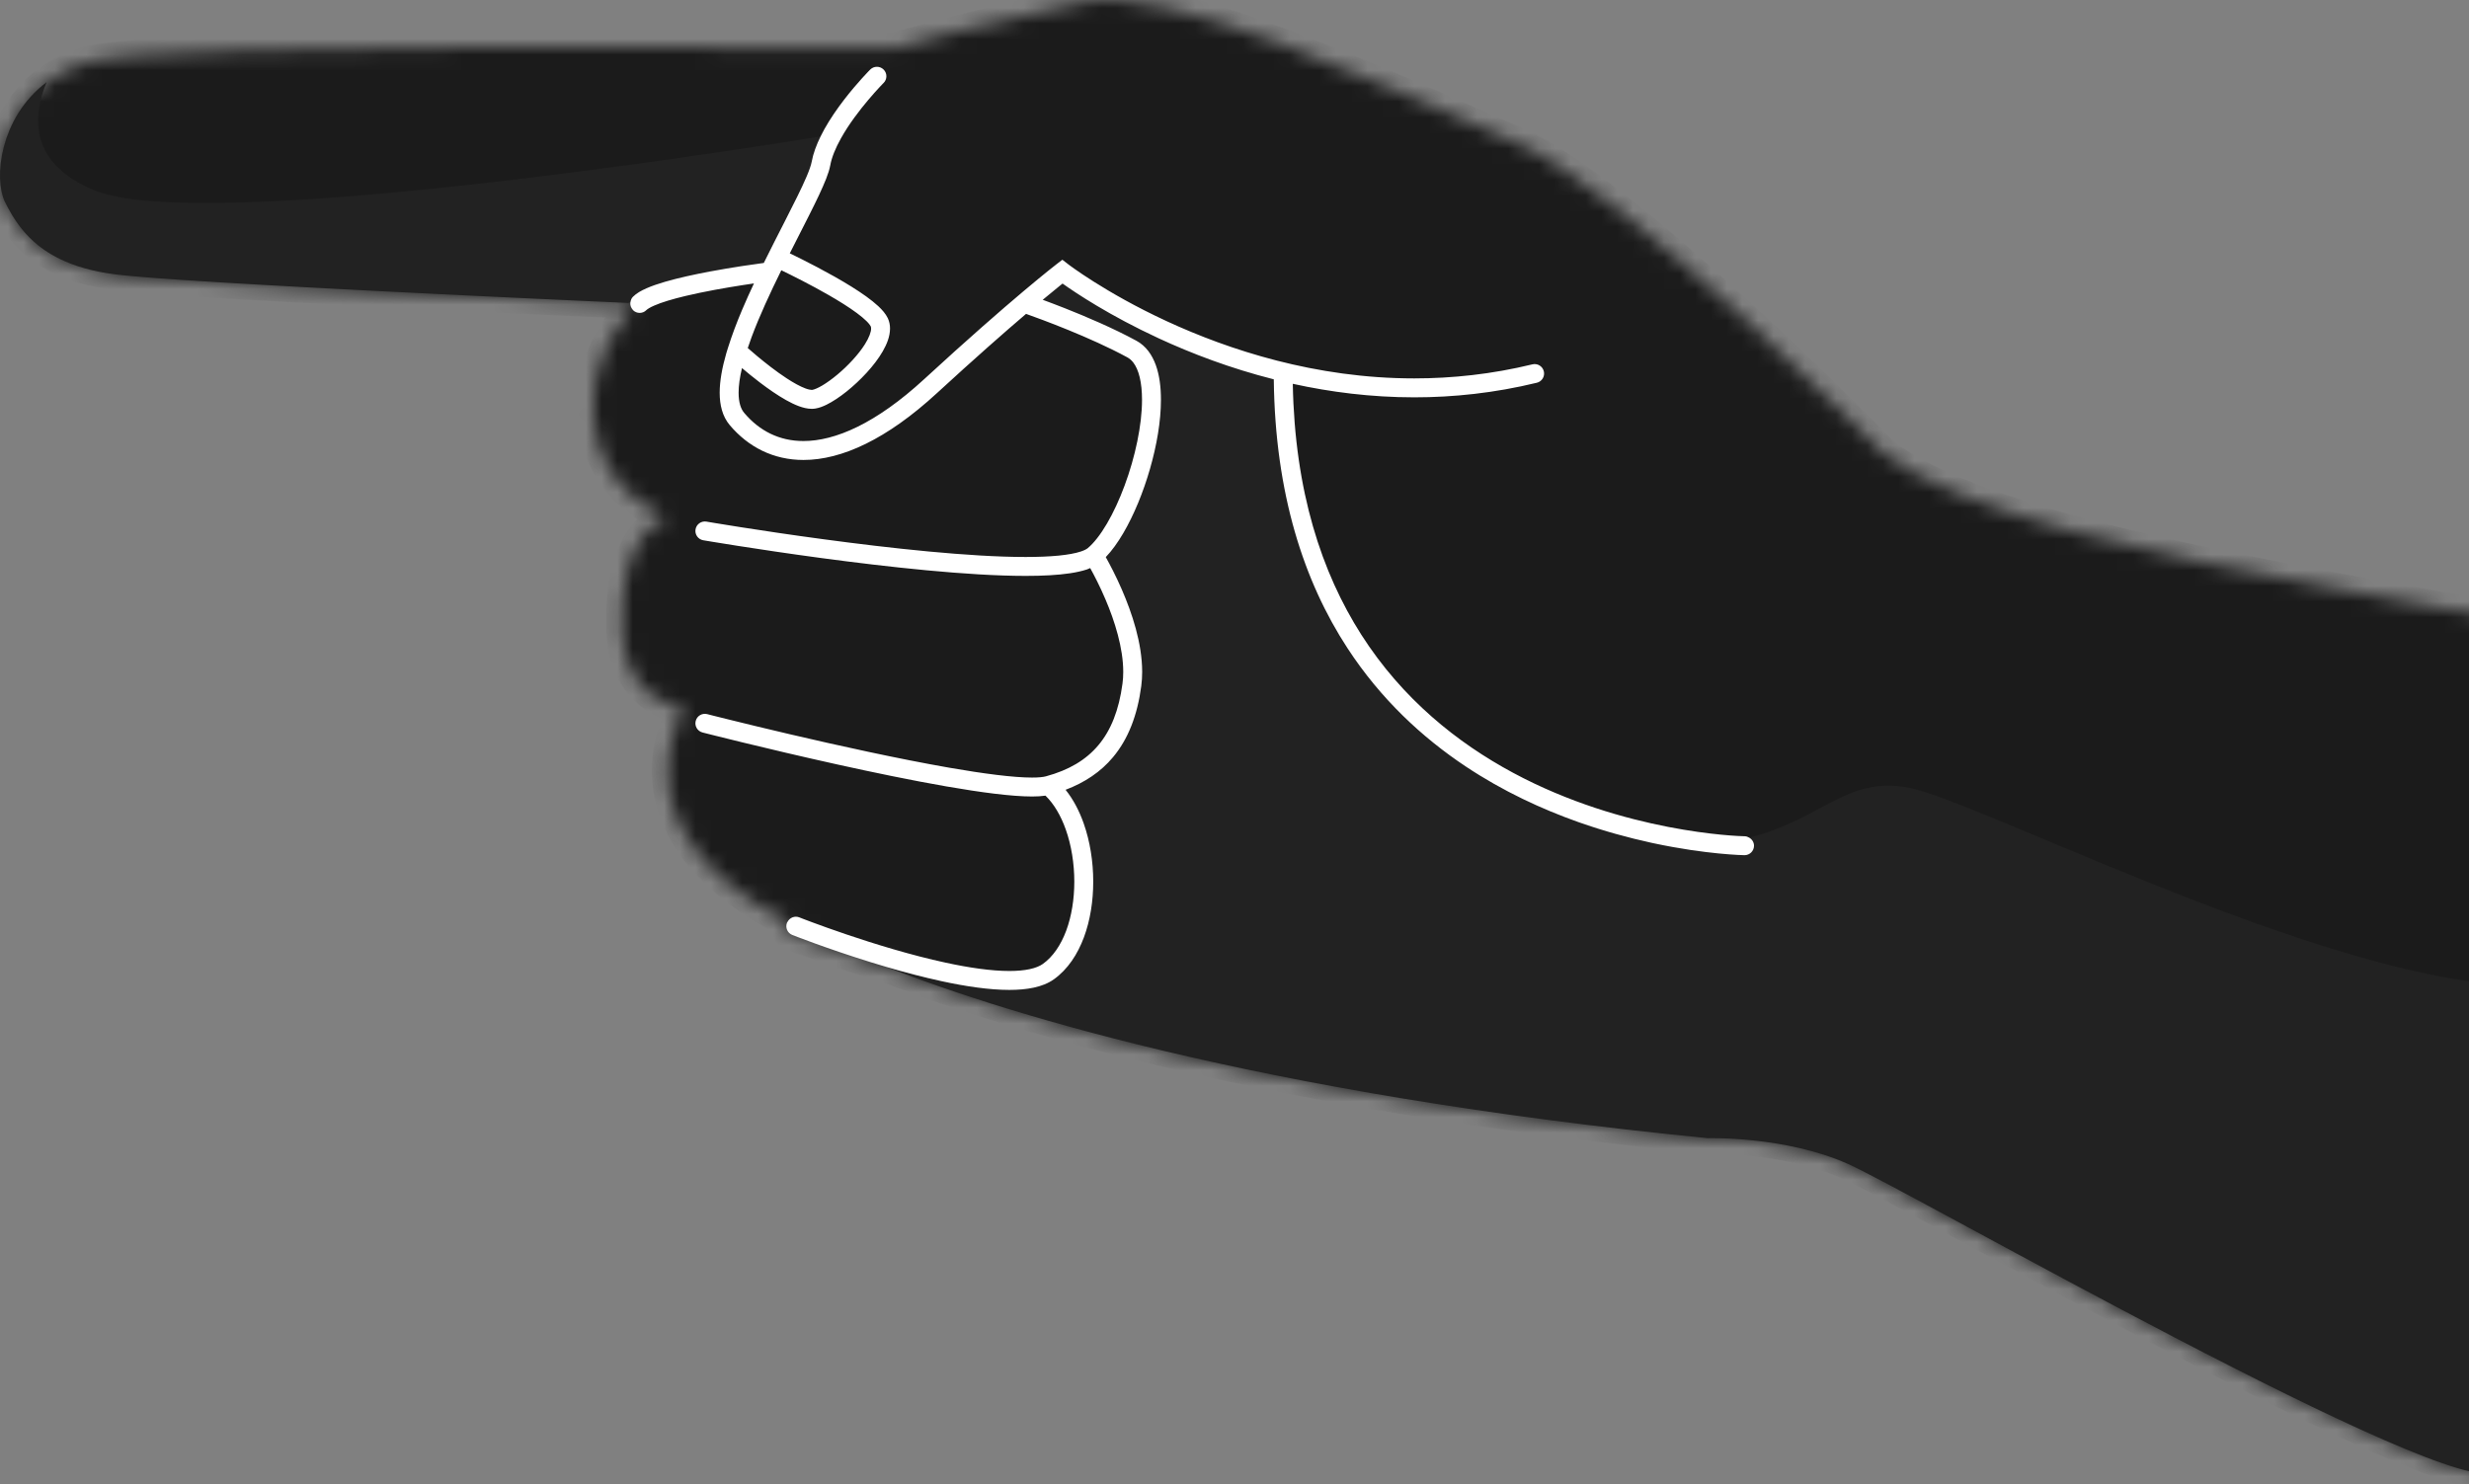 <svg width="158" height="95" viewBox="0 0 158 95" fill="none" xmlns="http://www.w3.org/2000/svg">
<rect x="0" y="0" width="158" height="95" fill="#808080" stroke="none"/>
<mask id="path-1-inside-1_1034_23604" fill="white">
<path d="M172.311 42.965C171.191 39.83 130.337 36.736 120.486 28.974C120.486 28.974 104.157 12.204 97.054 9.124C87.887 5.15 74.793 -0.925 69.42 0.119C64.047 1.164 57.236 3.089 57.236 3.089C57.236 3.089 10.758 2.481 5.576 3.985C4.543 4.284 3.69 4.736 2.977 5.276C2.979 5.27 2.981 5.264 2.984 5.258C2.807 5.391 2.641 5.531 2.482 5.674C2.463 5.691 2.444 5.708 2.425 5.725C2.271 5.867 2.125 6.013 1.988 6.163C1.971 6.181 1.956 6.2 1.939 6.218C1.663 6.525 1.421 6.848 1.209 7.18C1.195 7.202 1.181 7.225 1.166 7.247C1.064 7.412 0.968 7.578 0.881 7.745C0.875 7.757 0.87 7.768 0.864 7.779C0.779 7.944 0.701 8.11 0.629 8.277C0.623 8.291 0.617 8.304 0.611 8.318C0.54 8.487 0.476 8.656 0.418 8.824C0.409 8.849 0.401 8.873 0.393 8.898C0.28 9.236 0.194 9.572 0.131 9.899C0.127 9.924 0.121 9.948 0.117 9.974C0.088 10.132 0.065 10.288 0.047 10.441C0.044 10.464 0.042 10.486 0.04 10.509C0.024 10.656 0.013 10.802 0.006 10.943C0.006 10.953 0.005 10.964 0.004 10.974C-0.001 11.12 -0.001 11.261 0.003 11.398C0.004 11.425 0.004 11.451 0.006 11.479C0.011 11.612 0.02 11.742 0.035 11.866C0.036 11.881 0.039 11.895 0.041 11.91C0.055 12.024 0.073 12.133 0.094 12.238C0.098 12.257 0.102 12.276 0.106 12.296C0.13 12.404 0.157 12.507 0.189 12.602C0.195 12.623 0.202 12.642 0.209 12.661C0.242 12.758 0.278 12.849 0.319 12.93C0.431 13.154 0.552 13.385 0.688 13.619C1.094 14.32 1.63 15.048 2.427 15.691C2.693 15.905 2.988 16.111 3.317 16.303C3.482 16.399 3.655 16.491 3.837 16.58C4.748 17.023 5.888 17.371 7.334 17.557C7.337 17.557 7.341 17.558 7.344 17.558C7.41 17.567 7.481 17.575 7.557 17.584C7.586 17.587 7.618 17.591 7.649 17.594C7.702 17.6 7.755 17.606 7.812 17.612C7.849 17.616 7.89 17.62 7.929 17.624C7.984 17.629 8.04 17.635 8.099 17.641C8.143 17.645 8.19 17.65 8.237 17.654C8.294 17.659 8.351 17.665 8.41 17.67C8.461 17.675 8.513 17.68 8.565 17.684C8.628 17.689 8.692 17.695 8.758 17.701C8.813 17.706 8.869 17.71 8.927 17.715C8.991 17.721 9.056 17.726 9.122 17.731C9.182 17.736 9.243 17.741 9.305 17.746C9.378 17.752 9.452 17.758 9.527 17.764C9.59 17.769 9.653 17.774 9.717 17.779C9.792 17.785 9.868 17.791 9.945 17.797C10.012 17.802 10.078 17.807 10.147 17.812C10.241 17.818 10.338 17.826 10.435 17.833C10.49 17.837 10.543 17.84 10.599 17.844C10.702 17.852 10.808 17.859 10.914 17.867C11.032 17.875 11.151 17.884 11.273 17.891C11.374 17.899 11.475 17.905 11.579 17.913C11.638 17.916 11.698 17.921 11.757 17.925C11.867 17.932 11.977 17.939 12.091 17.946C12.169 17.951 12.249 17.957 12.329 17.962C12.429 17.969 12.528 17.975 12.63 17.982C12.719 17.987 12.809 17.993 12.9 17.999C12.99 18.005 13.08 18.01 13.171 18.016C13.267 18.023 13.363 18.028 13.461 18.034C13.563 18.041 13.666 18.047 13.77 18.053C13.856 18.058 13.943 18.064 14.031 18.069C14.141 18.076 14.252 18.083 14.363 18.09C14.457 18.095 14.55 18.101 14.645 18.107C14.739 18.112 14.833 18.118 14.928 18.124C15.041 18.131 15.155 18.137 15.269 18.144C15.358 18.149 15.448 18.155 15.538 18.16C15.651 18.166 15.763 18.173 15.877 18.18C16.239 18.201 16.608 18.222 16.982 18.243C17.181 18.254 17.383 18.266 17.585 18.277C17.65 18.28 17.715 18.285 17.78 18.288C17.916 18.295 18.052 18.303 18.188 18.31C18.279 18.315 18.369 18.32 18.46 18.326C18.576 18.332 18.693 18.339 18.81 18.345C18.919 18.351 19.028 18.357 19.138 18.363C19.271 18.37 19.404 18.377 19.537 18.385C19.617 18.389 19.697 18.393 19.778 18.397C19.915 18.405 20.053 18.413 20.191 18.42C20.305 18.426 20.419 18.432 20.533 18.438C20.642 18.444 20.752 18.45 20.862 18.456C20.976 18.462 21.091 18.468 21.206 18.474C21.33 18.48 21.454 18.487 21.579 18.494C21.676 18.499 21.774 18.504 21.872 18.509C22.008 18.516 22.143 18.523 22.279 18.53C22.358 18.535 22.437 18.539 22.516 18.542C22.67 18.551 22.824 18.559 22.978 18.567C23.204 18.578 23.43 18.59 23.656 18.602C23.747 18.606 23.839 18.611 23.93 18.616C24.061 18.622 24.192 18.629 24.323 18.636C24.466 18.643 24.609 18.65 24.751 18.657C24.846 18.662 24.94 18.667 25.034 18.672C25.166 18.679 25.297 18.684 25.429 18.691C25.539 18.697 25.65 18.703 25.761 18.708C25.857 18.713 25.954 18.718 26.05 18.723C26.193 18.73 26.335 18.737 26.477 18.744C26.583 18.749 26.689 18.755 26.795 18.76C26.911 18.766 27.026 18.771 27.142 18.776C27.259 18.782 27.376 18.788 27.493 18.794C27.593 18.799 27.693 18.804 27.793 18.809C27.948 18.817 28.103 18.824 28.257 18.832C28.285 18.833 28.312 18.834 28.34 18.836C28.522 18.845 28.705 18.854 28.886 18.863C28.946 18.865 29.006 18.869 29.066 18.871C29.437 18.89 29.806 18.907 30.169 18.925C30.236 18.928 30.301 18.931 30.368 18.935C30.887 18.959 31.396 18.984 31.893 19.008C31.966 19.011 32.038 19.014 32.11 19.017C32.214 19.023 32.316 19.027 32.419 19.033C32.516 19.037 32.612 19.041 32.707 19.046C32.786 19.049 32.863 19.053 32.941 19.057C33.109 19.065 33.275 19.073 33.439 19.08C33.459 19.081 33.479 19.082 33.499 19.083C33.637 19.09 33.773 19.096 33.909 19.102C34.006 19.107 34.104 19.111 34.2 19.116C34.307 19.121 34.412 19.126 34.517 19.131C34.605 19.135 34.693 19.139 34.779 19.143C34.816 19.145 34.853 19.146 34.889 19.148C35.438 19.174 35.956 19.197 36.446 19.22C36.752 19.234 37.049 19.248 37.33 19.261C37.573 19.272 37.806 19.282 38.029 19.293C38.053 19.294 38.077 19.294 38.101 19.295C38.595 19.318 39.034 19.338 39.411 19.355C39.455 19.357 39.497 19.359 39.539 19.361C39.684 19.367 39.816 19.373 39.941 19.378C39.986 19.381 40.025 19.382 40.068 19.384C40.114 19.387 40.165 19.388 40.207 19.391C40.248 19.392 40.297 19.394 40.335 19.396C40.328 19.546 40.379 19.693 40.482 19.813C39.614 20.647 37.812 22.842 37.983 26.597C38.207 31.522 42.726 33.154 42.726 33.154C42.726 33.154 39.531 33.822 39.809 40.447C39.998 44.955 43.775 45.369 43.775 45.369C43.775 45.369 38.82 53.002 50.396 59.008C50.386 59.026 50.37 59.04 50.362 59.061C50.239 59.371 50.391 59.724 50.703 59.846C50.712 59.85 52.92 60.724 55.751 61.599C56.064 61.696 56.386 61.792 56.712 61.888C56.916 61.967 57.125 62.048 57.339 62.13C57.385 62.147 57.429 62.164 57.474 62.181C57.982 62.374 58.522 62.574 59.093 62.779C59.152 62.8 59.211 62.822 59.271 62.843C59.511 62.929 59.757 63.016 60.009 63.104C60.065 63.123 60.119 63.143 60.175 63.162C60.478 63.267 60.789 63.374 61.108 63.481C61.148 63.495 61.189 63.509 61.228 63.523C61.506 63.615 61.791 63.71 62.081 63.805C62.163 63.832 62.246 63.859 62.329 63.886C62.627 63.984 62.93 64.081 63.24 64.179C63.282 64.193 63.321 64.205 63.362 64.219C63.712 64.329 64.07 64.44 64.436 64.553C64.522 64.579 64.61 64.605 64.697 64.632C64.988 64.721 65.284 64.81 65.585 64.899C65.685 64.929 65.785 64.959 65.886 64.989C66.272 65.103 66.664 65.217 67.066 65.332C67.084 65.338 67.102 65.343 67.119 65.347C67.5 65.456 67.891 65.566 68.288 65.675C68.404 65.708 68.521 65.74 68.639 65.773C68.97 65.864 69.308 65.955 69.65 66.047C69.752 66.074 69.852 66.101 69.955 66.128C70.388 66.244 70.829 66.359 71.279 66.475C71.374 66.499 71.471 66.524 71.567 66.548C71.934 66.642 72.305 66.735 72.682 66.829C72.82 66.863 72.958 66.897 73.097 66.931C73.511 67.034 73.93 67.135 74.357 67.237C74.422 67.252 74.486 67.268 74.552 67.284C75.037 67.399 75.534 67.514 76.036 67.629C76.177 67.661 76.32 67.694 76.463 67.726C76.853 67.814 77.248 67.903 77.648 67.991C77.796 68.023 77.942 68.056 78.091 68.088C78.616 68.203 79.148 68.317 79.692 68.431C79.764 68.447 79.839 68.462 79.912 68.477C80.389 68.577 80.874 68.676 81.365 68.775C81.533 68.809 81.704 68.843 81.874 68.877C82.327 68.967 82.784 69.057 83.248 69.147C83.378 69.172 83.506 69.197 83.636 69.222C84.217 69.332 84.807 69.443 85.405 69.552C85.553 69.58 85.705 69.607 85.855 69.633C86.326 69.72 86.803 69.804 87.284 69.889C87.471 69.921 87.657 69.954 87.844 69.987C88.421 70.086 89.003 70.185 89.594 70.284C89.65 70.293 89.704 70.302 89.76 70.311C90.403 70.418 91.057 70.522 91.718 70.626C91.904 70.655 92.092 70.684 92.279 70.714C92.794 70.793 93.315 70.873 93.841 70.951C94.024 70.979 94.206 71.007 94.39 71.033C95.073 71.135 95.765 71.234 96.467 71.332C96.585 71.349 96.705 71.365 96.823 71.382C97.421 71.464 98.025 71.546 98.635 71.627C98.851 71.655 99.067 71.684 99.285 71.712C99.879 71.789 100.479 71.865 101.085 71.941C101.236 71.96 101.385 71.979 101.537 71.997C102.282 72.089 103.037 72.178 103.8 72.267C103.99 72.289 104.183 72.31 104.375 72.332C104.977 72.4 105.586 72.468 106.2 72.534C106.427 72.559 106.653 72.583 106.881 72.607C107.677 72.692 108.478 72.775 109.293 72.855C109.293 72.855 114.218 72.706 118.248 74.497C122.278 76.288 156.639 96.024 159.773 94.233C159.831 94.2 159.892 94.149 159.956 94.088C159.974 94.069 159.994 94.047 160.014 94.026C160.06 93.976 160.109 93.92 160.157 93.857C160.18 93.828 160.202 93.8 160.224 93.769C160.281 93.691 160.34 93.603 160.399 93.508C160.413 93.486 160.428 93.467 160.442 93.443C160.516 93.321 160.594 93.186 160.673 93.04C160.694 93.001 160.715 92.959 160.736 92.919C160.797 92.805 160.858 92.683 160.921 92.556C160.949 92.5 160.976 92.443 161.005 92.385C161.068 92.252 161.133 92.114 161.198 91.969C161.222 91.917 161.244 91.868 161.268 91.815C161.357 91.614 161.448 91.405 161.541 91.183C161.555 91.149 161.571 91.111 161.586 91.076C161.665 90.884 161.746 90.685 161.828 90.478C161.858 90.406 161.887 90.331 161.915 90.257C161.988 90.072 162.062 89.882 162.136 89.687C162.164 89.613 162.191 89.541 162.22 89.466C162.423 88.925 162.632 88.347 162.847 87.735C162.873 87.661 162.899 87.586 162.924 87.512C163.008 87.27 163.093 87.023 163.178 86.772C163.207 86.685 163.237 86.599 163.266 86.512C163.363 86.223 163.462 85.928 163.56 85.627C163.572 85.59 163.584 85.555 163.596 85.519C163.712 85.164 163.829 84.802 163.947 84.433C163.96 84.39 163.974 84.346 163.988 84.303C164.09 83.982 164.193 83.654 164.296 83.322C164.32 83.245 164.344 83.166 164.369 83.088C164.471 82.759 164.573 82.426 164.676 82.088C164.691 82.037 164.707 81.987 164.722 81.936C164.965 81.136 165.209 80.312 165.453 79.468C165.469 79.414 165.485 79.359 165.501 79.304C165.611 78.921 165.723 78.534 165.834 78.143C165.846 78.102 165.857 78.061 165.869 78.02C166.244 76.695 166.619 75.333 166.99 73.946C166.996 73.919 167.004 73.892 167.011 73.865C167.385 72.461 167.755 71.034 168.114 69.603C168.115 69.6 168.116 69.597 168.116 69.596C168.962 66.224 169.753 62.825 170.425 59.623C170.425 59.622 170.425 59.621 170.425 59.62C172.091 51.698 173.035 44.993 172.311 42.965Z"/>
</mask>
<path d="M172.311 42.965C171.191 39.83 130.337 36.736 120.486 28.974C120.486 28.974 104.157 12.204 97.054 9.124C87.887 5.15 74.793 -0.925 69.42 0.119C64.047 1.164 57.236 3.089 57.236 3.089C57.236 3.089 10.758 2.481 5.576 3.985C4.543 4.284 3.69 4.736 2.977 5.276C2.979 5.27 2.981 5.264 2.984 5.258C2.807 5.391 2.641 5.531 2.482 5.674C2.463 5.691 2.444 5.708 2.425 5.725C2.271 5.867 2.125 6.013 1.988 6.163C1.971 6.181 1.956 6.2 1.939 6.218C1.663 6.525 1.421 6.848 1.209 7.18C1.195 7.202 1.181 7.225 1.166 7.247C1.064 7.412 0.968 7.578 0.881 7.745C0.875 7.757 0.87 7.768 0.864 7.779C0.779 7.944 0.701 8.11 0.629 8.277C0.623 8.291 0.617 8.304 0.611 8.318C0.54 8.487 0.476 8.656 0.418 8.824C0.409 8.849 0.401 8.873 0.393 8.898C0.28 9.236 0.194 9.572 0.131 9.899C0.127 9.924 0.121 9.948 0.117 9.974C0.088 10.132 0.065 10.288 0.047 10.441C0.044 10.464 0.042 10.486 0.04 10.509C0.024 10.656 0.013 10.802 0.006 10.943C0.006 10.953 0.005 10.964 0.004 10.974C-0.001 11.12 -0.001 11.261 0.003 11.398C0.004 11.425 0.004 11.451 0.006 11.479C0.011 11.612 0.02 11.742 0.035 11.866C0.036 11.881 0.039 11.895 0.041 11.91C0.055 12.024 0.073 12.133 0.094 12.238C0.098 12.257 0.102 12.276 0.106 12.296C0.13 12.404 0.157 12.507 0.189 12.602C0.195 12.623 0.202 12.642 0.209 12.661C0.242 12.758 0.278 12.849 0.319 12.93C0.431 13.154 0.552 13.385 0.688 13.619C1.094 14.32 1.63 15.048 2.427 15.691C2.693 15.905 2.988 16.111 3.317 16.303C3.482 16.399 3.655 16.491 3.837 16.58C4.748 17.023 5.888 17.371 7.334 17.557C7.337 17.557 7.341 17.558 7.344 17.558C7.41 17.567 7.481 17.575 7.557 17.584C7.586 17.587 7.618 17.591 7.649 17.594C7.702 17.6 7.755 17.606 7.812 17.612C7.849 17.616 7.89 17.62 7.929 17.624C7.984 17.629 8.04 17.635 8.099 17.641C8.143 17.645 8.19 17.65 8.237 17.654C8.294 17.659 8.351 17.665 8.41 17.67C8.461 17.675 8.513 17.68 8.565 17.684C8.628 17.689 8.692 17.695 8.758 17.701C8.813 17.706 8.869 17.71 8.927 17.715C8.991 17.721 9.056 17.726 9.122 17.731C9.182 17.736 9.243 17.741 9.305 17.746C9.378 17.752 9.452 17.758 9.527 17.764C9.59 17.769 9.653 17.774 9.717 17.779C9.792 17.785 9.868 17.791 9.945 17.797C10.012 17.802 10.078 17.807 10.147 17.812C10.241 17.818 10.338 17.826 10.435 17.833C10.49 17.837 10.543 17.84 10.599 17.844C10.702 17.852 10.808 17.859 10.914 17.867C11.032 17.875 11.151 17.884 11.273 17.891C11.374 17.899 11.475 17.905 11.579 17.913C11.638 17.916 11.698 17.921 11.757 17.925C11.867 17.932 11.977 17.939 12.091 17.946C12.169 17.951 12.249 17.957 12.329 17.962C12.429 17.969 12.528 17.975 12.63 17.982C12.719 17.987 12.809 17.993 12.9 17.999C12.99 18.005 13.08 18.01 13.171 18.016C13.267 18.023 13.363 18.028 13.461 18.034C13.563 18.041 13.666 18.047 13.77 18.053C13.856 18.058 13.943 18.064 14.031 18.069C14.141 18.076 14.252 18.083 14.363 18.09C14.457 18.095 14.55 18.101 14.645 18.107C14.739 18.112 14.833 18.118 14.928 18.124C15.041 18.131 15.155 18.137 15.269 18.144C15.358 18.149 15.448 18.155 15.538 18.16C15.651 18.166 15.763 18.173 15.877 18.18C16.239 18.201 16.608 18.222 16.982 18.243C17.181 18.254 17.383 18.266 17.585 18.277C17.65 18.28 17.715 18.285 17.78 18.288C17.916 18.295 18.052 18.303 18.188 18.31C18.279 18.315 18.369 18.32 18.46 18.326C18.576 18.332 18.693 18.339 18.81 18.345C18.919 18.351 19.028 18.357 19.138 18.363C19.271 18.37 19.404 18.377 19.537 18.385C19.617 18.389 19.697 18.393 19.778 18.397C19.915 18.405 20.053 18.413 20.191 18.42C20.305 18.426 20.419 18.432 20.533 18.438C20.642 18.444 20.752 18.45 20.862 18.456C20.976 18.462 21.091 18.468 21.206 18.474C21.33 18.48 21.454 18.487 21.579 18.494C21.676 18.499 21.774 18.504 21.872 18.509C22.008 18.516 22.143 18.523 22.279 18.53C22.358 18.535 22.437 18.539 22.516 18.542C22.67 18.551 22.824 18.559 22.978 18.567C23.204 18.578 23.43 18.59 23.656 18.602C23.747 18.606 23.839 18.611 23.93 18.616C24.061 18.622 24.192 18.629 24.323 18.636C24.466 18.643 24.609 18.65 24.751 18.657C24.846 18.662 24.94 18.667 25.034 18.672C25.166 18.679 25.297 18.684 25.429 18.691C25.539 18.697 25.65 18.703 25.761 18.708C25.857 18.713 25.954 18.718 26.05 18.723C26.193 18.73 26.335 18.737 26.477 18.744C26.583 18.749 26.689 18.755 26.795 18.76C26.911 18.766 27.026 18.771 27.142 18.776C27.259 18.782 27.376 18.788 27.493 18.794C27.593 18.799 27.693 18.804 27.793 18.809C27.948 18.817 28.103 18.824 28.257 18.832C28.285 18.833 28.312 18.834 28.34 18.836C28.522 18.845 28.705 18.854 28.886 18.863C28.946 18.865 29.006 18.869 29.066 18.871C29.437 18.89 29.806 18.907 30.169 18.925C30.236 18.928 30.301 18.931 30.368 18.935C30.887 18.959 31.396 18.984 31.893 19.008C31.966 19.011 32.038 19.014 32.11 19.017C32.214 19.023 32.316 19.027 32.419 19.033C32.516 19.037 32.612 19.041 32.707 19.046C32.786 19.049 32.863 19.053 32.941 19.057C33.109 19.065 33.275 19.073 33.439 19.08C33.459 19.081 33.479 19.082 33.499 19.083C33.637 19.09 33.773 19.096 33.909 19.102C34.006 19.107 34.104 19.111 34.2 19.116C34.307 19.121 34.412 19.126 34.517 19.131C34.605 19.135 34.693 19.139 34.779 19.143C34.816 19.145 34.853 19.146 34.889 19.148C35.438 19.174 35.956 19.197 36.446 19.22C36.752 19.234 37.049 19.248 37.33 19.261C37.573 19.272 37.806 19.282 38.029 19.293C38.053 19.294 38.077 19.294 38.101 19.295C38.595 19.318 39.034 19.338 39.411 19.355C39.455 19.357 39.497 19.359 39.539 19.361C39.684 19.367 39.816 19.373 39.941 19.378C39.986 19.381 40.025 19.382 40.068 19.384C40.114 19.387 40.165 19.388 40.207 19.391C40.248 19.392 40.297 19.394 40.335 19.396C40.328 19.546 40.379 19.693 40.482 19.813C39.614 20.647 37.812 22.842 37.983 26.597C38.207 31.522 42.726 33.154 42.726 33.154C42.726 33.154 39.531 33.822 39.809 40.447C39.998 44.955 43.775 45.369 43.775 45.369C43.775 45.369 38.82 53.002 50.396 59.008C50.386 59.026 50.37 59.04 50.362 59.061C50.239 59.371 50.391 59.724 50.703 59.846C50.712 59.85 52.92 60.724 55.751 61.599C56.064 61.696 56.386 61.792 56.712 61.888C56.916 61.967 57.125 62.048 57.339 62.13C57.385 62.147 57.429 62.164 57.474 62.181C57.982 62.374 58.522 62.574 59.093 62.779C59.152 62.8 59.211 62.822 59.271 62.843C59.511 62.929 59.757 63.016 60.009 63.104C60.065 63.123 60.119 63.143 60.175 63.162C60.478 63.267 60.789 63.374 61.108 63.481C61.148 63.495 61.189 63.509 61.228 63.523C61.506 63.615 61.791 63.71 62.081 63.805C62.163 63.832 62.246 63.859 62.329 63.886C62.627 63.984 62.93 64.081 63.24 64.179C63.282 64.193 63.321 64.205 63.362 64.219C63.712 64.329 64.07 64.44 64.436 64.553C64.522 64.579 64.61 64.605 64.697 64.632C64.988 64.721 65.284 64.81 65.585 64.899C65.685 64.929 65.785 64.959 65.886 64.989C66.272 65.103 66.664 65.217 67.066 65.332C67.084 65.338 67.102 65.343 67.119 65.347C67.5 65.456 67.891 65.566 68.288 65.675C68.404 65.708 68.521 65.74 68.639 65.773C68.97 65.864 69.308 65.955 69.65 66.047C69.752 66.074 69.852 66.101 69.955 66.128C70.388 66.244 70.829 66.359 71.279 66.475C71.374 66.499 71.471 66.524 71.567 66.548C71.934 66.642 72.305 66.735 72.682 66.829C72.82 66.863 72.958 66.897 73.097 66.931C73.511 67.034 73.93 67.135 74.357 67.237C74.422 67.252 74.486 67.268 74.552 67.284C75.037 67.399 75.534 67.514 76.036 67.629C76.177 67.661 76.32 67.694 76.463 67.726C76.853 67.814 77.248 67.903 77.648 67.991C77.796 68.023 77.942 68.056 78.091 68.088C78.616 68.203 79.148 68.317 79.692 68.431C79.764 68.447 79.839 68.462 79.912 68.477C80.389 68.577 80.874 68.676 81.365 68.775C81.533 68.809 81.704 68.843 81.874 68.877C82.327 68.967 82.784 69.057 83.248 69.147C83.378 69.172 83.506 69.197 83.636 69.222C84.217 69.332 84.807 69.443 85.405 69.552C85.553 69.58 85.705 69.607 85.855 69.633C86.326 69.72 86.803 69.804 87.284 69.889C87.471 69.921 87.657 69.954 87.844 69.987C88.421 70.086 89.003 70.185 89.594 70.284C89.65 70.293 89.704 70.302 89.76 70.311C90.403 70.418 91.057 70.522 91.718 70.626C91.904 70.655 92.092 70.684 92.279 70.714C92.794 70.793 93.315 70.873 93.841 70.951C94.024 70.979 94.206 71.007 94.39 71.033C95.073 71.135 95.765 71.234 96.467 71.332C96.585 71.349 96.705 71.365 96.823 71.382C97.421 71.464 98.025 71.546 98.635 71.627C98.851 71.655 99.067 71.684 99.285 71.712C99.879 71.789 100.479 71.865 101.085 71.941C101.236 71.96 101.385 71.979 101.537 71.997C102.282 72.089 103.037 72.178 103.8 72.267C103.99 72.289 104.183 72.31 104.375 72.332C104.977 72.4 105.586 72.468 106.2 72.534C106.427 72.559 106.653 72.583 106.881 72.607C107.677 72.692 108.478 72.775 109.293 72.855C109.293 72.855 114.218 72.706 118.248 74.497C122.278 76.288 156.639 96.024 159.773 94.233C159.831 94.2 159.892 94.149 159.956 94.088C159.974 94.069 159.994 94.047 160.014 94.026C160.06 93.976 160.109 93.92 160.157 93.857C160.18 93.828 160.202 93.8 160.224 93.769C160.281 93.691 160.34 93.603 160.399 93.508C160.413 93.486 160.428 93.467 160.442 93.443C160.516 93.321 160.594 93.186 160.673 93.04C160.694 93.001 160.715 92.959 160.736 92.919C160.797 92.805 160.858 92.683 160.921 92.556C160.949 92.5 160.976 92.443 161.005 92.385C161.068 92.252 161.133 92.114 161.198 91.969C161.222 91.917 161.244 91.868 161.268 91.815C161.357 91.614 161.448 91.405 161.541 91.183C161.555 91.149 161.571 91.111 161.586 91.076C161.665 90.884 161.746 90.685 161.828 90.478C161.858 90.406 161.887 90.331 161.915 90.257C161.988 90.072 162.062 89.882 162.136 89.687C162.164 89.613 162.191 89.541 162.22 89.466C162.423 88.925 162.632 88.347 162.847 87.735C162.873 87.661 162.899 87.586 162.924 87.512C163.008 87.27 163.093 87.023 163.178 86.772C163.207 86.685 163.237 86.599 163.266 86.512C163.363 86.223 163.462 85.928 163.56 85.627C163.572 85.59 163.584 85.555 163.596 85.519C163.712 85.164 163.829 84.802 163.947 84.433C163.96 84.39 163.974 84.346 163.988 84.303C164.09 83.982 164.193 83.654 164.296 83.322C164.32 83.245 164.344 83.166 164.369 83.088C164.471 82.759 164.573 82.426 164.676 82.088C164.691 82.037 164.707 81.987 164.722 81.936C164.965 81.136 165.209 80.312 165.453 79.468C165.469 79.414 165.485 79.359 165.501 79.304C165.611 78.921 165.723 78.534 165.834 78.143C165.846 78.102 165.857 78.061 165.869 78.02C166.244 76.695 166.619 75.333 166.99 73.946C166.996 73.919 167.004 73.892 167.011 73.865C167.385 72.461 167.755 71.034 168.114 69.603C168.115 69.6 168.116 69.597 168.116 69.596C168.962 66.224 169.753 62.825 170.425 59.623C170.425 59.622 170.425 59.621 170.425 59.62C172.091 51.698 173.035 44.993 172.311 42.965Z" fill="#1B1B1B" stroke="#1B1B1B" stroke-width="2" mask="url(#path-1-inside-1_1034_23604)"/>
<path d="M40.347 19.331C40.366 19.209 40.411 19.091 40.504 18.997C40.746 18.757 41.034 18.604 41.376 18.451C41.718 18.301 42.114 18.166 42.548 18.039C43.416 17.786 44.438 17.565 45.422 17.38C46.889 17.105 48.27 16.911 48.879 16.831C49.336 15.903 49.797 15.003 50.219 14.175C50.797 13.044 51.301 12.043 51.615 11.306C51.794 10.887 51.908 10.547 51.939 10.369C52.041 9.815 52.249 9.267 52.512 8.733C47.022 9.626 12.759 15.038 5.968 12.157C1.907 10.434 2.04 7.527 2.984 5.258C2.807 5.391 2.641 5.531 2.482 5.674C2.463 5.691 2.444 5.708 2.425 5.725C2.271 5.867 2.125 6.013 1.988 6.163C1.971 6.181 1.956 6.2 1.939 6.218C1.663 6.525 1.421 6.848 1.209 7.18C1.195 7.202 1.181 7.225 1.166 7.247C1.064 7.412 0.968 7.578 0.881 7.745C0.875 7.757 0.87 7.768 0.864 7.779C0.779 7.944 0.701 8.11 0.629 8.277C0.623 8.291 0.617 8.304 0.611 8.318C0.54 8.487 0.476 8.656 0.418 8.824C0.409 8.849 0.401 8.873 0.393 8.898C0.28 9.236 0.194 9.572 0.131 9.899C0.127 9.924 0.121 9.948 0.117 9.974C0.088 10.132 0.065 10.288 0.047 10.441C0.044 10.464 0.042 10.486 0.04 10.509C0.024 10.656 0.013 10.802 0.006 10.943C0.006 10.953 0.005 10.964 0.004 10.974C-0.001 11.12 -0.001 11.261 0.003 11.398C0.004 11.425 0.004 11.451 0.006 11.479C0.011 11.612 0.02 11.742 0.035 11.866C0.036 11.881 0.039 11.895 0.041 11.91C0.055 12.024 0.073 12.133 0.094 12.238C0.098 12.257 0.102 12.276 0.106 12.296C0.13 12.404 0.157 12.507 0.189 12.602C0.195 12.623 0.202 12.642 0.209 12.661C0.242 12.758 0.278 12.849 0.319 12.93C0.431 13.154 0.552 13.385 0.688 13.619C1.094 14.32 1.63 15.048 2.427 15.691C2.693 15.905 2.988 16.111 3.317 16.303C3.482 16.399 3.655 16.491 3.837 16.58C4.748 17.023 5.888 17.37 7.334 17.557C7.337 17.557 7.341 17.558 7.344 17.558C7.41 17.567 7.481 17.575 7.557 17.584C7.586 17.587 7.618 17.591 7.649 17.594C7.702 17.6 7.755 17.606 7.812 17.612C7.849 17.616 7.89 17.62 7.929 17.624C7.984 17.629 8.04 17.635 8.099 17.641C8.143 17.645 8.19 17.65 8.237 17.654C8.294 17.659 8.351 17.665 8.41 17.67C8.461 17.675 8.513 17.68 8.565 17.684C8.628 17.689 8.692 17.695 8.758 17.701C8.813 17.706 8.869 17.71 8.927 17.715C8.991 17.721 9.056 17.726 9.122 17.731C9.182 17.736 9.243 17.741 9.305 17.746C9.378 17.752 9.452 17.758 9.527 17.764C9.59 17.769 9.653 17.774 9.717 17.779C9.792 17.785 9.868 17.791 9.945 17.797C10.012 17.802 10.078 17.807 10.147 17.812C10.241 17.818 10.338 17.826 10.435 17.833C10.49 17.837 10.543 17.84 10.599 17.844C10.702 17.852 10.808 17.859 10.914 17.867C11.032 17.875 11.151 17.884 11.273 17.891C11.374 17.899 11.475 17.905 11.579 17.913C11.638 17.916 11.698 17.921 11.757 17.925C11.867 17.932 11.977 17.939 12.091 17.946C12.169 17.951 12.249 17.957 12.329 17.962C12.429 17.969 12.528 17.975 12.63 17.982C12.719 17.987 12.809 17.993 12.9 17.999C12.99 18.005 13.08 18.01 13.171 18.016C13.267 18.023 13.363 18.028 13.461 18.034C13.563 18.041 13.666 18.047 13.77 18.053C13.856 18.058 13.943 18.064 14.031 18.069C14.141 18.076 14.252 18.083 14.363 18.09C14.457 18.095 14.55 18.101 14.645 18.107C14.739 18.112 14.833 18.118 14.928 18.124C15.041 18.131 15.155 18.137 15.269 18.144C15.358 18.149 15.448 18.155 15.538 18.16C15.651 18.166 15.763 18.173 15.877 18.18C16.239 18.201 16.608 18.222 16.982 18.243C17.181 18.254 17.383 18.266 17.585 18.277C17.65 18.28 17.715 18.285 17.78 18.288C17.916 18.295 18.052 18.303 18.188 18.31C18.279 18.315 18.369 18.32 18.46 18.326C18.576 18.332 18.693 18.339 18.81 18.345C18.919 18.351 19.028 18.357 19.138 18.363C19.271 18.37 19.404 18.377 19.537 18.385C19.617 18.389 19.697 18.393 19.778 18.397C19.915 18.405 20.053 18.413 20.191 18.42C20.305 18.426 20.419 18.432 20.533 18.438C20.642 18.444 20.752 18.45 20.862 18.456C20.976 18.462 21.091 18.468 21.206 18.474C21.33 18.48 21.454 18.487 21.579 18.494C21.676 18.499 21.774 18.504 21.872 18.509C22.008 18.516 22.143 18.523 22.279 18.53C22.358 18.535 22.437 18.539 22.516 18.542C22.67 18.551 22.824 18.559 22.978 18.567C23.204 18.578 23.43 18.59 23.656 18.602C23.747 18.606 23.839 18.611 23.93 18.616C24.061 18.622 24.192 18.629 24.323 18.636C24.466 18.643 24.609 18.65 24.751 18.657C24.846 18.662 24.94 18.667 25.034 18.672C25.166 18.679 25.297 18.684 25.429 18.691C25.539 18.697 25.65 18.703 25.761 18.708C25.857 18.713 25.954 18.718 26.05 18.723C26.193 18.73 26.335 18.737 26.477 18.744C26.583 18.749 26.689 18.755 26.795 18.76C26.911 18.766 27.026 18.771 27.142 18.776C27.259 18.782 27.376 18.788 27.493 18.794C27.593 18.799 27.693 18.804 27.793 18.809C27.948 18.817 28.103 18.824 28.257 18.832C28.285 18.833 28.312 18.834 28.34 18.836C28.522 18.845 28.705 18.854 28.886 18.863C28.946 18.865 29.006 18.869 29.066 18.871C29.437 18.89 29.806 18.907 30.169 18.925C30.236 18.928 30.301 18.931 30.368 18.935C30.887 18.959 31.396 18.984 31.893 19.007C31.966 19.011 32.038 19.014 32.11 19.017C32.214 19.023 32.316 19.027 32.419 19.032C32.516 19.037 32.612 19.041 32.707 19.046C32.786 19.049 32.863 19.053 32.941 19.057C33.109 19.065 33.275 19.073 33.439 19.08C33.459 19.081 33.479 19.082 33.499 19.083C33.637 19.089 33.773 19.096 33.909 19.102C34.006 19.107 34.104 19.111 34.2 19.116C34.307 19.121 34.412 19.126 34.517 19.131C34.605 19.135 34.693 19.139 34.779 19.143C34.816 19.145 34.853 19.146 34.889 19.148C36.076 19.203 37.138 19.252 38.029 19.293C38.053 19.294 38.077 19.294 38.101 19.295C38.595 19.318 39.034 19.338 39.411 19.355C39.455 19.357 39.497 19.359 39.539 19.361C39.793 19.372 40.019 19.382 40.207 19.391C40.253 19.37 40.3 19.351 40.347 19.331Z" fill="#222222"/>
<path d="M121.937 50.377C118.054 49.782 116.611 52.426 111.938 53.617C112.121 53.724 112.248 53.916 112.245 54.143C112.24 54.477 111.965 54.745 111.63 54.74C111.601 54.739 109.232 54.703 105.824 53.977C105.765 53.965 105.704 53.951 105.644 53.938C104.214 53.698 102.64 53.254 101.003 52.621C98.676 51.797 96.191 50.654 93.796 49.06C91.015 47.209 88.356 44.748 86.229 41.487C83.451 37.233 81.596 31.618 81.514 24.281C78.709 23.57 76.22 22.614 74.154 21.658C71 20.199 68.831 18.744 67.997 18.151C67.945 18.192 67.895 18.232 67.832 18.282C67.566 18.496 67.197 18.797 66.728 19.189C67.117 19.333 67.602 19.515 68.15 19.731C69.515 20.272 71.244 21.007 72.723 21.811C73.025 21.975 73.281 22.203 73.485 22.469C73.689 22.736 73.845 23.039 73.964 23.366C74.199 24.021 74.293 24.774 74.294 25.59C74.293 26.959 74.024 28.509 73.592 30.013C73.159 31.516 72.563 32.968 71.88 34.132C71.531 34.726 71.162 35.244 70.762 35.661C71.007 36.097 71.401 36.837 71.797 37.751C72.435 39.227 73.088 41.145 73.092 43.009C73.091 43.313 73.074 43.616 73.034 43.915C72.787 45.784 72.199 47.306 71.222 48.472C70.441 49.407 69.417 50.089 68.192 50.554C68.682 51.167 69.065 51.9 69.348 52.7C69.755 53.854 69.96 55.149 69.96 56.434C69.96 57.673 69.77 58.904 69.366 59.995C68.961 61.083 68.336 62.044 67.439 62.687C67.069 62.95 66.632 63.114 66.155 63.218C65.677 63.321 65.154 63.363 64.592 63.364C63.302 63.363 61.807 63.138 60.272 62.807C59.077 62.549 57.862 62.225 56.713 61.888C56.916 61.968 57.125 62.048 57.34 62.13C57.385 62.147 57.429 62.164 57.475 62.181C57.982 62.374 58.522 62.574 59.093 62.779C59.152 62.8 59.212 62.822 59.271 62.843C59.511 62.929 59.757 63.016 60.009 63.104C60.065 63.123 60.119 63.143 60.175 63.162C60.479 63.267 60.789 63.374 61.108 63.481C61.148 63.495 61.189 63.509 61.229 63.523C61.507 63.615 61.791 63.71 62.081 63.805C62.163 63.832 62.246 63.859 62.329 63.886C62.627 63.984 62.93 64.081 63.24 64.179C63.282 64.193 63.321 64.205 63.363 64.219C63.712 64.329 64.071 64.44 64.436 64.553C64.522 64.579 64.61 64.605 64.697 64.632C64.988 64.721 65.284 64.81 65.585 64.899C65.685 64.929 65.785 64.959 65.886 64.989C66.272 65.103 66.664 65.217 67.066 65.332C67.084 65.338 67.102 65.343 67.119 65.347C67.5 65.456 67.892 65.566 68.288 65.675C68.404 65.708 68.521 65.74 68.639 65.773C68.971 65.864 69.308 65.955 69.65 66.047C69.752 66.074 69.852 66.101 69.955 66.128C70.388 66.244 70.829 66.359 71.279 66.475C71.374 66.499 71.471 66.524 71.567 66.548C71.934 66.642 72.305 66.735 72.682 66.829C72.82 66.863 72.958 66.897 73.097 66.931C73.511 67.034 73.93 67.135 74.357 67.237C74.422 67.252 74.486 67.268 74.552 67.284C75.037 67.399 75.534 67.514 76.036 67.629C76.177 67.661 76.32 67.694 76.463 67.726C76.853 67.814 77.248 67.903 77.648 67.991C77.796 68.023 77.942 68.056 78.091 68.088C78.616 68.203 79.149 68.317 79.692 68.431C79.764 68.447 79.839 68.462 79.913 68.477C80.39 68.577 80.874 68.676 81.365 68.775C81.534 68.809 81.704 68.843 81.874 68.877C82.327 68.967 82.784 69.057 83.248 69.147C83.378 69.172 83.506 69.197 83.636 69.222C84.217 69.332 84.807 69.443 85.405 69.552C85.553 69.58 85.705 69.607 85.855 69.633C86.326 69.72 86.803 69.804 87.285 69.889C87.471 69.921 87.657 69.954 87.844 69.987C88.421 70.086 89.003 70.185 89.594 70.284C89.65 70.293 89.705 70.302 89.76 70.311C90.403 70.418 91.057 70.522 91.718 70.626C91.904 70.655 92.092 70.684 92.279 70.714C92.794 70.793 93.315 70.873 93.841 70.951C94.024 70.979 94.206 71.007 94.39 71.033C95.073 71.135 95.765 71.234 96.468 71.332C96.585 71.349 96.705 71.365 96.823 71.382C97.421 71.464 98.025 71.546 98.636 71.627C98.852 71.655 99.067 71.684 99.285 71.712C99.879 71.789 100.479 71.865 101.085 71.941C101.236 71.96 101.385 71.979 101.538 71.997C102.282 72.089 103.037 72.178 103.8 72.267C103.99 72.289 104.183 72.31 104.375 72.332C104.978 72.4 105.586 72.468 106.2 72.534C106.427 72.559 106.653 72.583 106.881 72.607C107.677 72.692 108.478 72.775 109.293 72.855C109.293 72.855 114.218 72.706 118.248 74.497C122.278 76.288 156.639 96.024 159.773 94.233C159.831 94.2 159.892 94.149 159.956 94.088C159.974 94.069 159.994 94.047 160.014 94.026C160.06 93.976 160.109 93.92 160.157 93.857C160.18 93.828 160.202 93.8 160.224 93.769C160.281 93.691 160.34 93.603 160.399 93.508C160.413 93.486 160.428 93.467 160.442 93.443C160.516 93.321 160.594 93.186 160.673 93.04C160.694 93.001 160.715 92.959 160.736 92.919C160.797 92.805 160.859 92.683 160.921 92.556C160.949 92.5 160.977 92.443 161.005 92.385C161.068 92.252 161.133 92.114 161.198 91.969C161.222 91.917 161.244 91.868 161.269 91.815C161.357 91.614 161.448 91.405 161.541 91.183C161.556 91.149 161.571 91.111 161.586 91.076C161.665 90.884 161.746 90.685 161.828 90.478C161.858 90.406 161.887 90.331 161.915 90.257C161.988 90.072 162.062 89.882 162.136 89.687C162.164 89.613 162.192 89.541 162.22 89.466C162.423 88.925 162.633 88.347 162.847 87.735C162.873 87.661 162.899 87.586 162.925 87.512C163.008 87.27 163.093 87.023 163.178 86.772C163.207 86.685 163.237 86.599 163.266 86.512C163.363 86.223 163.462 85.928 163.561 85.627C163.572 85.59 163.584 85.555 163.596 85.519C163.712 85.164 163.829 84.802 163.947 84.433C163.96 84.39 163.974 84.346 163.988 84.303C164.09 83.982 164.193 83.654 164.296 83.322C164.32 83.245 164.345 83.166 164.369 83.088C164.471 82.759 164.573 82.426 164.676 82.088C164.691 82.037 164.707 81.987 164.722 81.936C164.965 81.136 165.209 80.312 165.453 79.468C165.469 79.414 165.485 79.359 165.501 79.304C165.611 78.921 165.723 78.534 165.834 78.143C165.846 78.102 165.857 78.061 165.869 78.02C166.244 76.696 166.619 75.333 166.99 73.946C166.996 73.919 167.004 73.892 167.011 73.865C167.385 72.461 167.755 71.034 168.114 69.603C168.115 69.6 168.116 69.597 168.116 69.596C168.962 66.225 169.753 62.825 170.425 59.623C170.425 59.622 170.425 59.621 170.425 59.62C168.931 61.026 166.993 62.168 164.475 62.758C153.505 65.327 126.639 51.098 121.937 50.377Z" fill="#222222"/>
<path d="M49.999 17.299C50.67 17.623 51.875 18.223 53.023 18.883C53.69 19.265 54.336 19.669 54.834 20.038C55.083 20.223 55.294 20.399 55.448 20.551C55.603 20.702 55.696 20.834 55.719 20.885C55.733 20.915 55.745 20.958 55.745 21.031C55.752 21.222 55.62 21.615 55.345 22.041C54.94 22.686 54.259 23.416 53.587 23.977C53.251 24.258 52.916 24.499 52.627 24.671C52.341 24.844 52.088 24.941 51.988 24.954L51.948 24.957C51.877 24.959 51.727 24.932 51.54 24.862C51.211 24.741 50.776 24.502 50.333 24.21C49.664 23.773 48.966 23.221 48.441 22.783C48.201 22.582 48.003 22.411 47.852 22.278C47.927 22.052 48.006 21.825 48.092 21.592C48.601 20.218 49.293 18.731 49.999 17.299ZM60.272 62.807C61.807 63.138 63.302 63.363 64.592 63.364C65.153 63.363 65.677 63.321 66.155 63.218C66.632 63.114 67.068 62.95 67.439 62.687C68.336 62.044 68.96 61.083 69.365 59.995C69.77 58.904 69.96 57.673 69.96 56.434C69.96 55.149 69.755 53.854 69.348 52.7C69.065 51.9 68.682 51.167 68.191 50.554C69.417 50.089 70.44 49.407 71.222 48.472C72.199 47.306 72.787 45.784 73.034 43.915C73.073 43.616 73.091 43.313 73.092 43.009C73.088 41.145 72.435 39.227 71.797 37.751C71.401 36.837 71.007 36.097 70.762 35.661C71.161 35.244 71.53 34.726 71.88 34.132C72.563 32.968 73.159 31.516 73.592 30.013C74.024 28.509 74.293 26.959 74.293 25.59C74.293 24.774 74.199 24.021 73.964 23.366C73.845 23.039 73.689 22.736 73.485 22.469C73.281 22.203 73.025 21.975 72.723 21.811C71.243 21.007 69.515 20.272 68.149 19.731C67.601 19.515 67.117 19.333 66.728 19.189C67.197 18.797 67.566 18.496 67.832 18.282C67.895 18.232 67.945 18.192 67.997 18.151C68.83 18.744 71 20.199 74.154 21.658C76.22 22.614 78.708 23.57 81.514 24.281C81.596 31.618 83.451 37.233 86.228 41.487C88.356 44.748 91.015 47.209 93.796 49.06C96.191 50.654 98.676 51.797 101.003 52.621C102.661 53.208 104.237 53.631 105.644 53.938C105.704 53.951 105.765 53.965 105.824 53.977C109.232 54.703 111.601 54.739 111.63 54.74C111.964 54.745 112.24 54.477 112.245 54.143C112.248 53.916 112.121 53.724 111.938 53.617C111.851 53.566 111.755 53.53 111.648 53.528H111.631C111.236 53.522 103.943 53.292 96.825 49.464C93.265 47.55 89.75 44.748 87.117 40.63C84.58 36.657 82.856 31.445 82.73 24.567C85.132 25.096 87.742 25.433 90.505 25.433C93.012 25.433 95.643 25.157 98.349 24.499C98.675 24.42 98.874 24.092 98.795 23.767C98.716 23.442 98.389 23.242 98.063 23.322C95.457 23.955 92.924 24.221 90.505 24.221C84.175 24.223 78.626 22.393 74.662 20.559C72.681 19.643 71.097 18.725 70.012 18.04C69.469 17.697 69.051 17.413 68.77 17.214C68.63 17.116 68.524 17.038 68.454 16.987L68.376 16.928L68.353 16.91L67.984 16.625L67.614 16.91C67.599 16.921 64.75 19.109 59.141 24.27C57.6 25.688 56.171 26.682 54.876 27.318C53.581 27.954 52.426 28.23 51.417 28.23C50.632 28.23 49.933 28.065 49.304 27.761C48.676 27.456 48.115 27.01 47.624 26.429C47.512 26.296 47.424 26.13 47.362 25.915C47.3 25.701 47.266 25.44 47.266 25.137C47.264 24.686 47.342 24.15 47.482 23.559C47.804 23.832 48.205 24.162 48.646 24.497C49.17 24.894 49.742 25.295 50.297 25.607C50.575 25.763 50.849 25.898 51.12 25.998C51.392 26.098 51.66 26.167 51.948 26.169C52.026 26.169 52.106 26.163 52.186 26.149C52.428 26.108 52.654 26.021 52.889 25.907C53.701 25.505 54.654 24.735 55.46 23.858C55.861 23.42 56.22 22.956 56.49 22.488C56.758 22.017 56.952 21.544 56.956 21.031C56.957 20.811 56.915 20.581 56.814 20.367H56.814C56.67 20.073 56.46 19.839 56.206 19.599C55.76 19.185 55.161 18.768 54.5 18.354C53.09 17.475 51.401 16.631 50.541 16.215C50.712 15.877 50.882 15.542 51.047 15.219C51.557 14.219 52.03 13.296 52.398 12.515C52.582 12.123 52.74 11.768 52.865 11.449C52.99 11.128 53.082 10.85 53.131 10.586C53.223 10.07 53.475 9.462 53.813 8.859C54.317 7.952 55.005 7.055 55.565 6.393C55.844 6.062 56.092 5.788 56.268 5.599C56.356 5.504 56.426 5.431 56.474 5.381L56.529 5.325L56.545 5.309C56.782 5.073 56.782 4.688 56.545 4.452C56.309 4.216 55.925 4.216 55.689 4.452H55.689C55.677 4.464 54.879 5.262 54.014 6.386C53.581 6.949 53.132 7.593 52.754 8.269C52.669 8.422 52.589 8.578 52.512 8.733C52.249 9.267 52.041 9.815 51.939 10.369C51.908 10.547 51.794 10.887 51.615 11.306C51.301 12.043 50.797 13.044 50.219 14.175C49.797 15.003 49.336 15.903 48.878 16.831C48.27 16.911 46.889 17.105 45.422 17.38C44.438 17.565 43.416 17.786 42.548 18.039C42.114 18.166 41.718 18.301 41.376 18.451C41.034 18.604 40.746 18.757 40.504 18.997C40.411 19.091 40.366 19.209 40.347 19.331C40.343 19.353 40.336 19.374 40.335 19.396C40.328 19.546 40.378 19.693 40.482 19.813C40.493 19.826 40.497 19.842 40.509 19.853C40.746 20.089 41.13 20.087 41.365 19.848C41.408 19.801 41.593 19.675 41.863 19.561C42.337 19.351 43.061 19.136 43.86 18.946C45.062 18.659 46.44 18.419 47.514 18.252C47.779 18.211 48.026 18.174 48.248 18.141C47.988 18.695 47.736 19.253 47.502 19.804C47.147 20.641 46.836 21.463 46.589 22.253C46.586 22.261 46.584 22.269 46.581 22.278C46.546 22.393 46.507 22.509 46.475 22.622C46.217 23.521 46.056 24.365 46.055 25.137C46.055 25.527 46.097 25.9 46.198 26.251C46.298 26.601 46.462 26.931 46.699 27.212C47.286 27.906 47.982 28.466 48.776 28.851C49.57 29.236 50.46 29.442 51.417 29.442C52.649 29.442 53.986 29.106 55.411 28.405C56.836 27.705 58.354 26.64 59.961 25.161C62.383 22.934 64.283 21.266 65.66 20.091C66.588 20.419 69.772 21.585 72.144 22.875C72.287 22.953 72.41 23.059 72.525 23.208C72.695 23.429 72.839 23.749 72.936 24.156C73.032 24.562 73.082 25.051 73.082 25.59C73.084 27.204 72.642 29.261 71.971 31.07C71.637 31.975 71.246 32.82 70.835 33.519C70.427 34.218 69.991 34.771 69.61 35.086C69.544 35.143 69.393 35.228 69.167 35.302C68.829 35.415 68.334 35.507 67.732 35.566C67.129 35.624 66.418 35.652 65.631 35.652C62.057 35.653 56.934 35.088 52.725 34.52C50.619 34.238 48.739 33.954 47.386 33.742C46.71 33.635 46.165 33.547 45.789 33.485C45.414 33.423 45.21 33.388 45.209 33.388C44.88 33.331 44.567 33.552 44.51 33.882C44.453 34.212 44.675 34.526 45.005 34.582H45.005C45.01 34.582 48.33 35.151 52.564 35.721C56.8 36.29 61.94 36.862 65.631 36.863C66.719 36.863 67.681 36.814 68.477 36.694C68.875 36.634 69.232 36.556 69.549 36.452C69.626 36.426 69.694 36.392 69.766 36.363C70.011 36.805 70.381 37.514 70.742 38.364C71.33 39.737 71.883 41.484 71.88 43.009C71.88 43.265 71.865 43.515 71.832 43.756C71.605 45.469 71.087 46.746 70.293 47.694C69.498 48.641 68.409 49.292 66.929 49.693C66.767 49.738 66.45 49.773 66.042 49.771C64.867 49.773 62.944 49.523 60.764 49.143C57.489 48.573 53.608 47.714 50.55 46.999C49.021 46.641 47.697 46.319 46.756 46.086C46.285 45.97 45.91 45.876 45.653 45.812C45.396 45.747 45.258 45.711 45.257 45.711C44.933 45.628 44.603 45.824 44.52 46.148C44.437 46.472 44.633 46.802 44.957 46.885H44.957C44.961 46.886 48.948 47.907 53.568 48.929C55.877 49.44 58.345 49.952 60.556 50.337C62.771 50.721 64.715 50.981 66.042 50.983C66.363 50.982 66.646 50.967 66.904 50.929C67.441 51.449 67.89 52.208 68.205 53.103C68.561 54.109 68.749 55.279 68.749 56.434C68.749 57.547 68.574 58.647 68.23 59.573C67.885 60.501 67.376 61.244 66.735 61.701C66.546 61.836 66.264 61.955 65.899 62.033C65.535 62.112 65.091 62.152 64.592 62.152C63.444 62.153 62.011 61.944 60.527 61.622C58.298 61.142 55.947 60.415 54.158 59.809C53.264 59.506 52.509 59.232 51.98 59.036C51.715 58.938 51.506 58.858 51.364 58.804C51.222 58.749 51.148 58.719 51.148 58.719C50.857 58.605 50.538 58.737 50.396 59.008C50.386 59.026 50.37 59.04 50.362 59.061C50.239 59.371 50.391 59.724 50.703 59.846C50.712 59.85 52.92 60.724 55.751 61.599C56.063 61.696 56.386 61.792 56.712 61.888C56.712 61.888 56.713 61.888 56.713 61.888C57.862 62.225 59.077 62.549 60.272 62.807Z" fill="white"/>
</svg>
